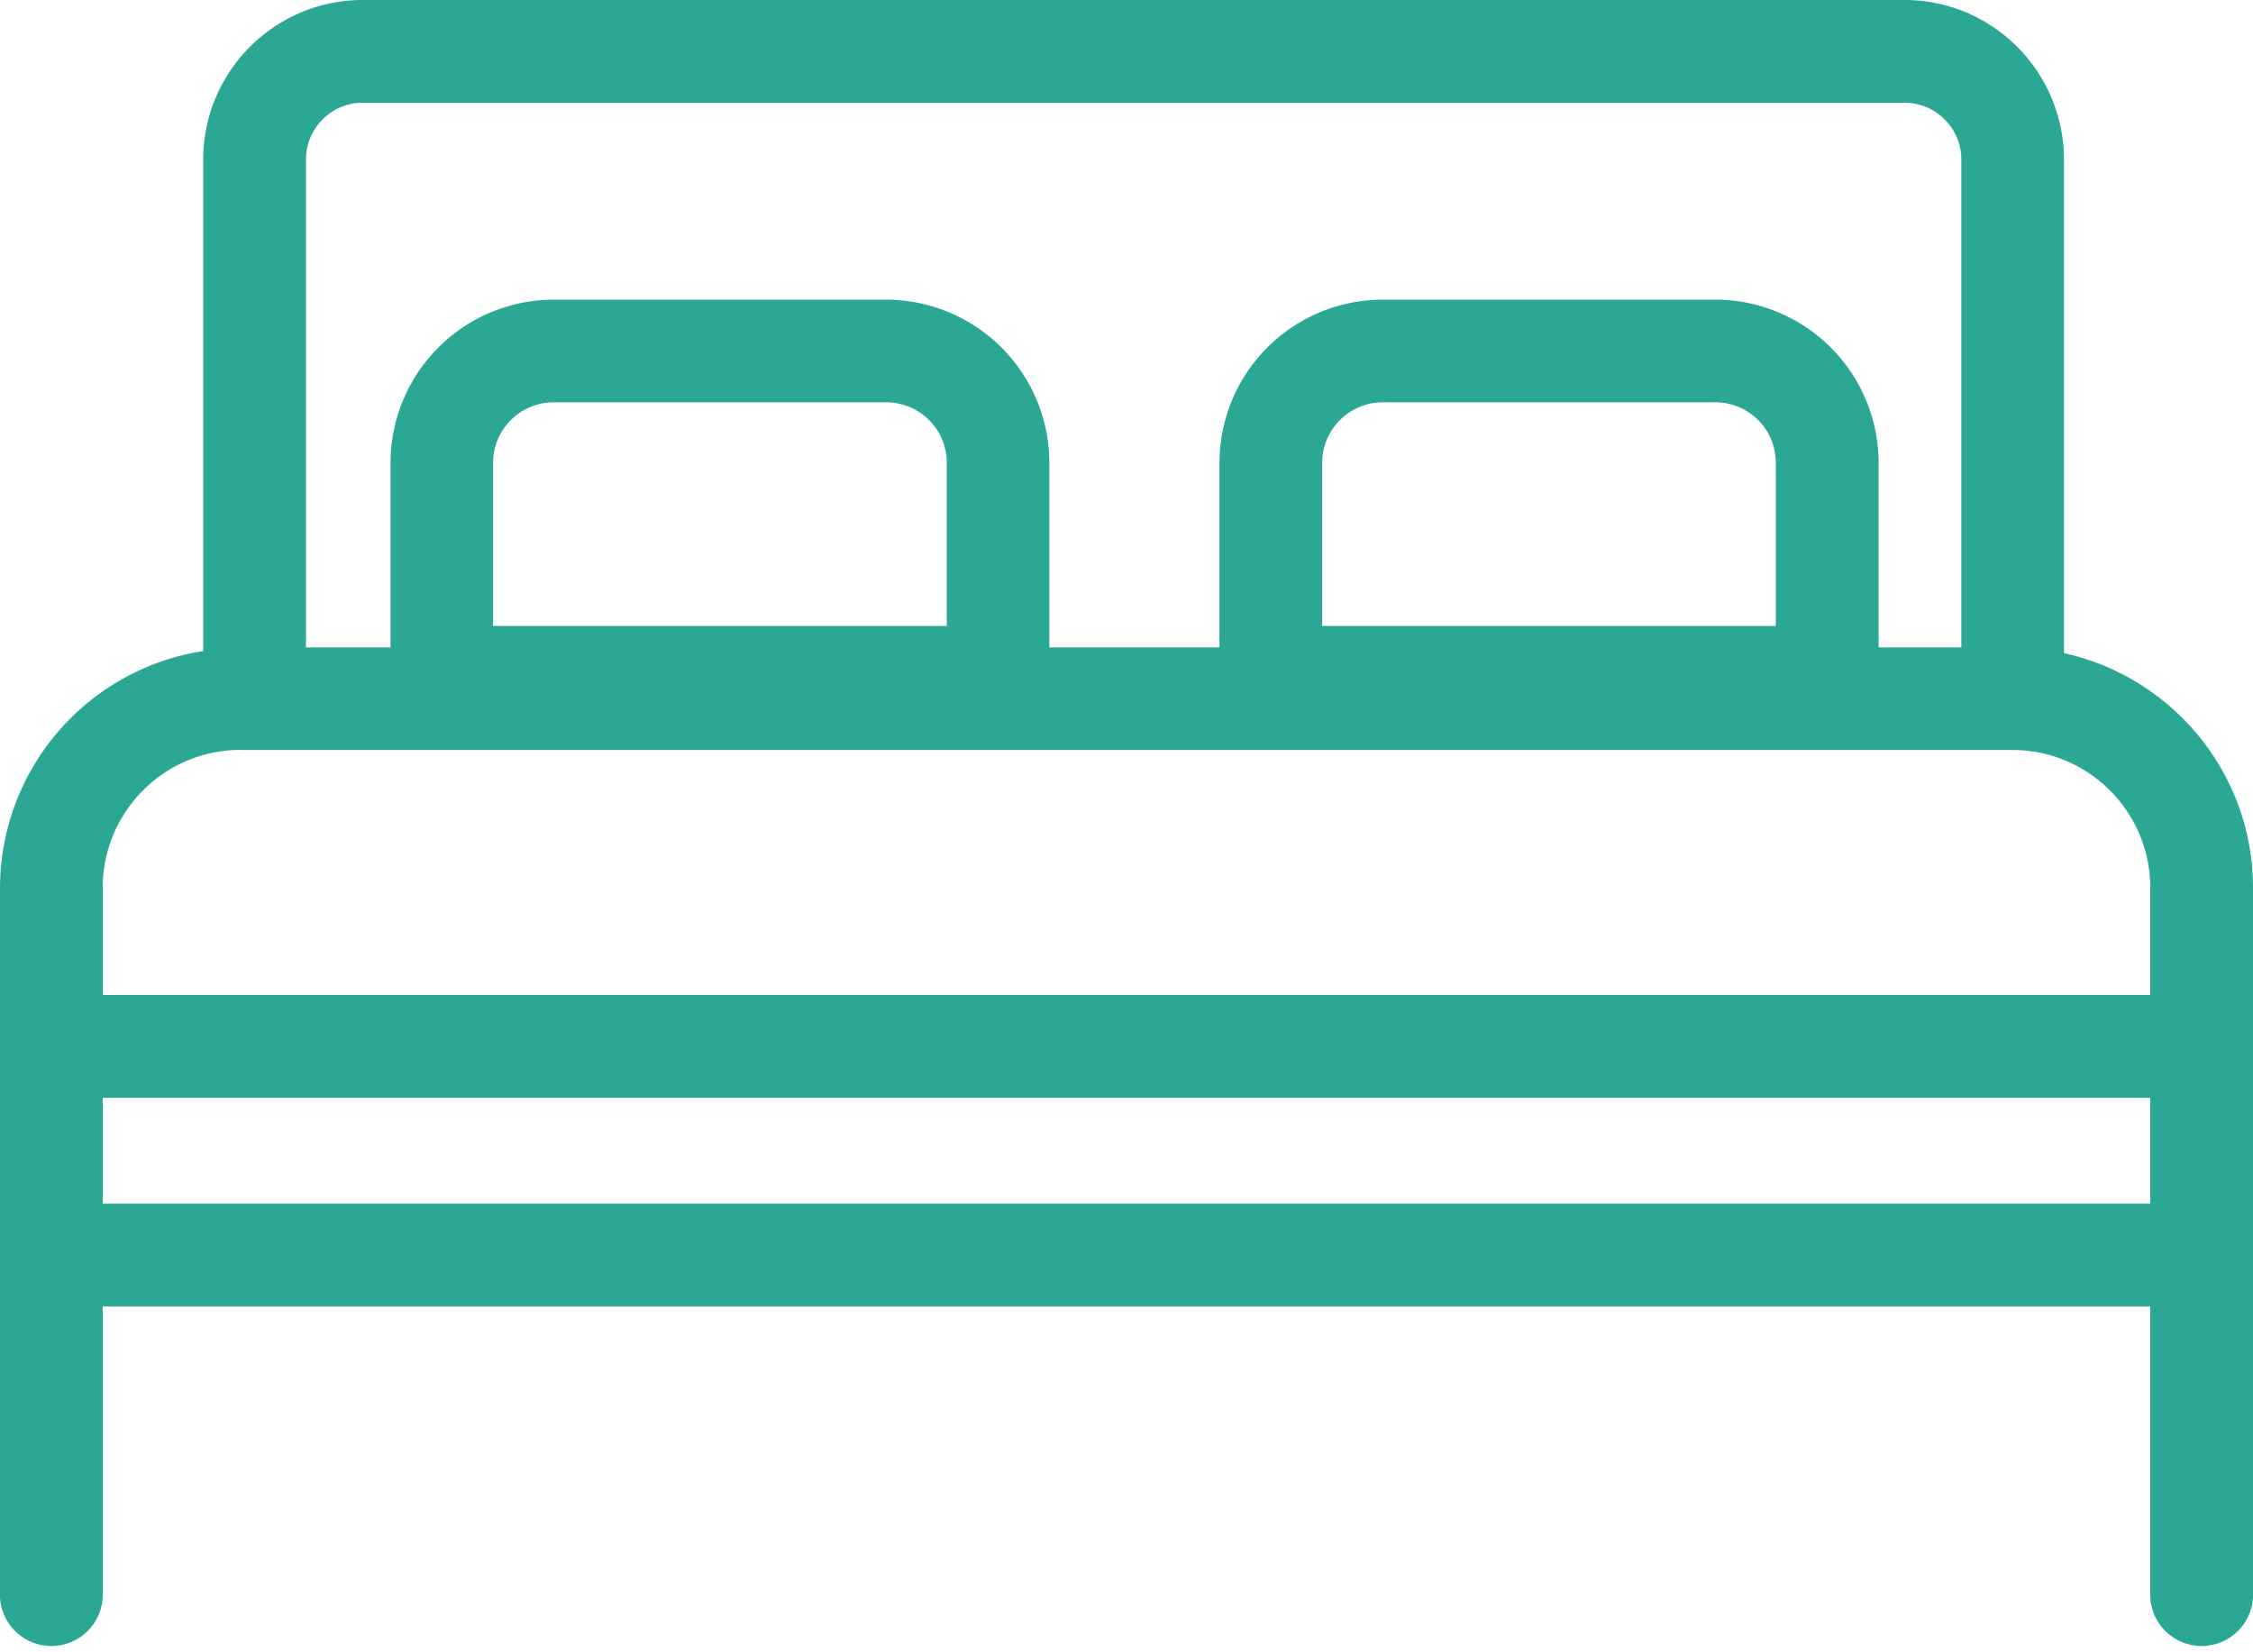 <svg xmlns="http://www.w3.org/2000/svg" width="30" height="22" viewBox="0 0 30 22">
    <path fill="#2BA894" fill-rule="evenodd" d="M1.368 16.026h27.264v-1.409H1.368v1.409zm1.834-6.04h23.596c1.012 0 1.834.823 1.834 1.835v1.427H1.368V11.82c0-1.012.822-1.835 1.834-1.835zm3.364-1.651V6.162c0-.444.362-.805.807-.805H11.8c.446 0 .807.36.807.805v2.173H6.566zm11.04 0V6.162c0-.444.362-.805.806-.805h4.429c.444 0 .805.36.805.805v2.173h-6.04zM4.83 1.368h20.53c.417 0 .756.34.756.755V8.62h-1.101V6.162A2.175 2.175 0 0 0 22.84 3.99h-4.429a2.175 2.175 0 0 0-2.173 2.172V8.62h-2.265V6.162A2.176 2.176 0 0 0 11.8 3.99H7.373A2.175 2.175 0 0 0 5.2 6.162V8.62H4.074V2.123c0-.415.34-.755.755-.755zm22.653 7.328V2.123C27.482.953 26.53 0 25.36 0H4.829C3.66 0 2.706.952 2.706 2.123v6.545A3.198 3.198 0 0 0 0 11.821v9.447a.685.685 0 0 0 1.368 0v-3.873h27.264v3.873a.685.685 0 0 0 1.368 0v-9.447c0-1.53-1.082-2.81-2.518-3.125z"/>
</svg>
